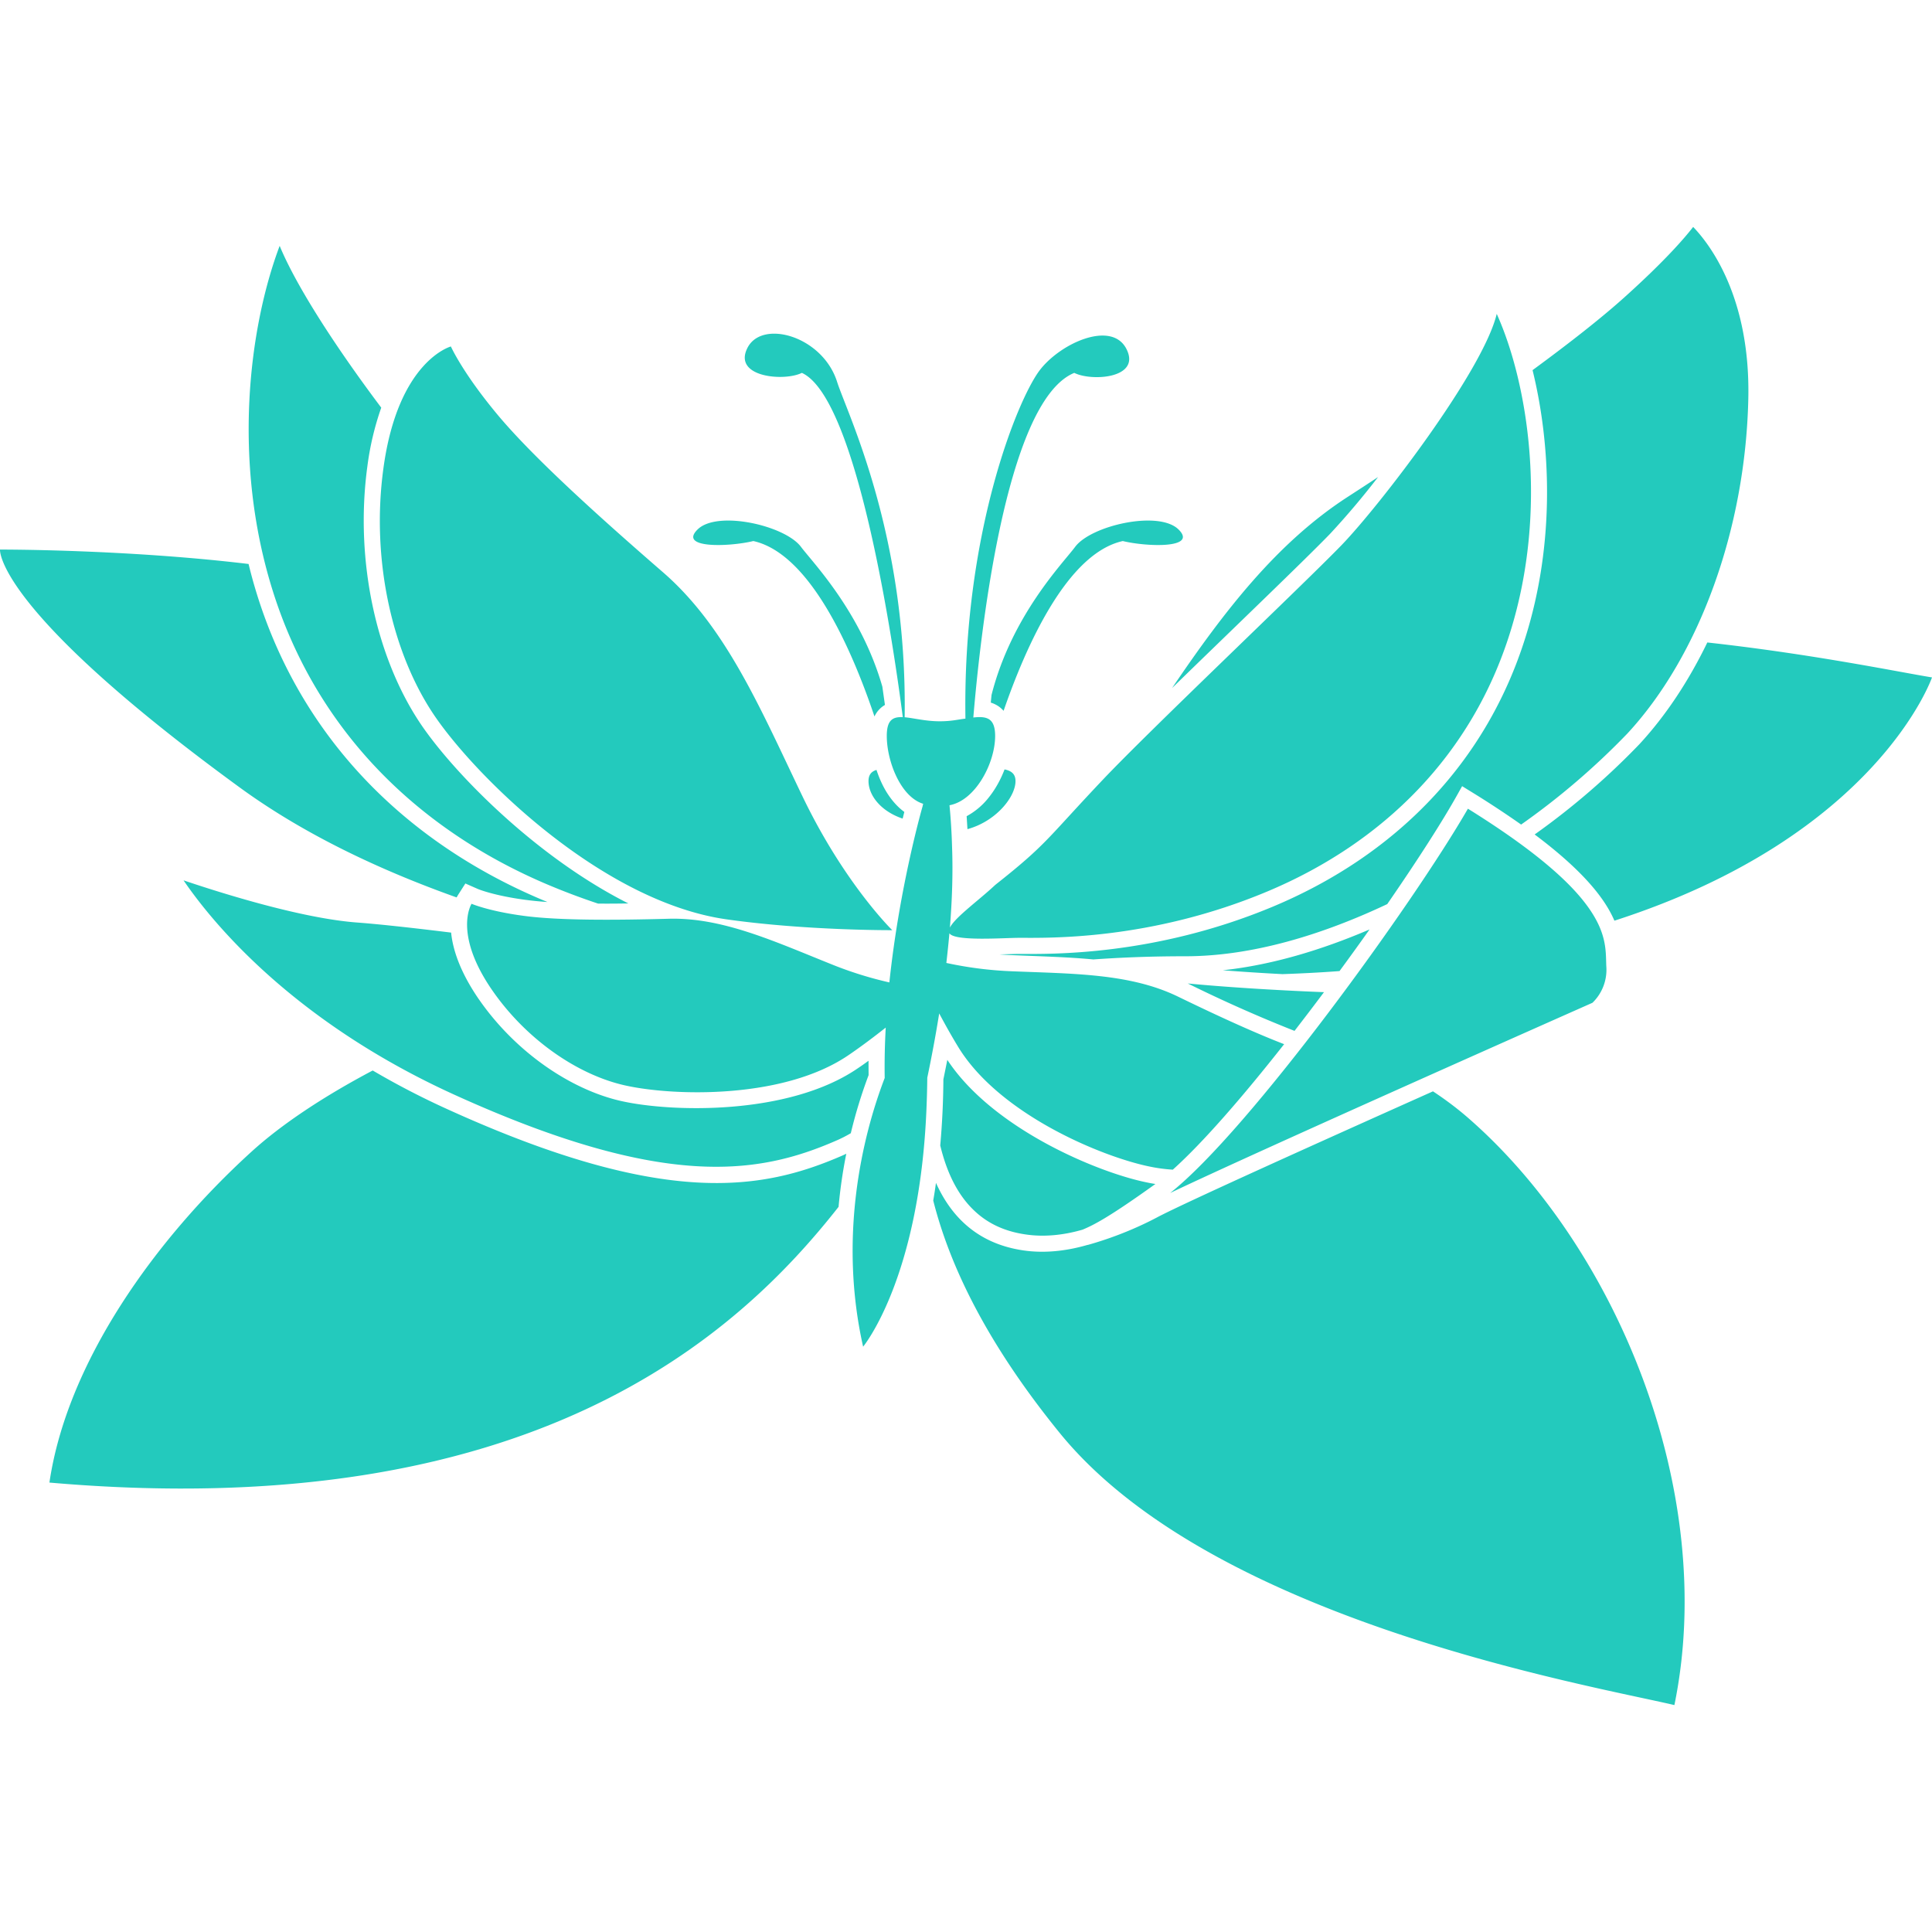 <svg role="img" width="32px" height="32px" viewBox="0 0 24 24" xmlns="http://www.w3.org/2000/svg"><title>Wiki.js</title><path fill="#23cabd" d="M17.801 13.557c.148.098.288.202.417.313 1.854 1.6 3.127 4.656 2.582 7.311-1.091-.255-5.747-1.055-7.638-3.383-.91-1.12-1.366-2.081-1.569-2.885a5.65 5.65 0 0 0 .034-.219c.089.198.197.35.313.466.24.24.521.335.766.372.304.046.594-.006.806-.068l.001.001c.05-.015.433-.116.86-.342.325-.173 2.008-.931 3.428-1.566Zm-7.384 1.435C9.156 16.597 6.6 18.939.614 18.417c.219-1.492 1.31-3.019 2.51-4.11.379-.345.906-.692 1.506-1.009.286.168.598.332.939.486 2.689 1.221 3.903 1.001 4.89.573a1.3 1.3 0 0 0 .054-.025 6.156 6.156 0 0 0-.096.66Zm4.152-.462c.38-.341.877-.916 1.383-1.559-.389-.15-.866-.371-1.319-.591-.598-.29-1.305-.283-2.073-.315a4.685 4.685 0 0 1-.804-.103c.014-.123.027-.246.038-.369.062.104.673.057.871.057.354 0 1.621.034 3.074-.574 1.452-.608 2.55-1.706 3.022-3.225.474-1.52.22-3.091-.168-3.952-.169.709-1.453 2.381-1.926 2.871-.473.489-2.381 2.296-2.972 2.921-.7.74-.688.793-1.332 1.302-.202.19-.499.402-.563.53.027-.338.039-.675.027-.997a7.653 7.653 0 0 0-.032-.523c.322-.059.567-.522.567-.861 0-.224-.106-.247-.271-.229.075-.894.382-3.923 1.254-4.281.218.109.831.068.649-.295-.182-.364-.825-.074-1.081.266-.28.374-.956 2.046-.92 4.324-.113.014-.174.033-.322.033-.171 0-.321-.04-.433-.05.034-2.275-.714-3.772-.84-4.169-.12-.375-.491-.596-.781-.596-.146 0-.272.056-.333.179-.182.363.459.417.677.308.706.321 1.156 3.519 1.254 4.277-.125-.006-.199.035-.199.233 0 .311.17.756.452.843a.442.442 0 0 0-.007.03s-.287.99-.413 2.189a4.665 4.665 0 0 1-.718-.225c-.714-.286-1.355-.583-2.019-.566-.664.018-1.366.023-1.804-.036-.438-.058-.649-.15-.649-.15s-.234.365.257 1.075c.42.607 1.055 1.047 1.644 1.18.589.134 1.972.18 2.785-.377.16-.109.317-.228.459-.34a8.717 8.717 0 0 0-.013.626c-.289.753-.571 1.993-.268 3.338 0-.001.701-.842.787-2.958.006-.144.009-.271.01-.383.052-.248.103-.518.148-.799.072.135.151.277.234.413.511.842 1.791 1.37 2.383 1.49.091.019.187.032.285.038Zm-1.12.745c-.188.055-.445.1-.713.059-.21-.031-.45-.11-.655-.316-.169-.168-.312-.419-.401-.789a9.837 9.837 0 0 0 .039-.82l.049-.243c.563.855 1.865 1.398 2.476 1.522.036.008.072.014.109.02l-.013.009c-.579.415-.76.503-.891.558Zm6.333-2.818c-.257.114-4.111 1.822-5.246 2.363.98-.775 3.017-3.59 3.699-4.774 1.062.661 1.468 1.109 1.623 1.441.101.217.09.38.096.515a.57.57 0 0 1-.172.455Zm-9.213 1.62a1.606 1.606 0 0 1-.19.096c-.954.414-2.126.61-4.728-.571-2.023-.918-3.024-2.157-3.371-2.666.476.161 1.471.473 2.157.524.282.021.703.068 1.167.125.021.209.109.486.345.829l.001.001c.451.651 1.134 1.119 1.765 1.262.622.141 2.083.182 2.942-.407a3.12 3.12 0 0 0 .132-.093l.001.179a6.052 6.052 0 0 0-.221.721Zm5.512-1.271a17.49 17.49 0 0 1-1.326-.589c.437.042 1.054.083 1.692.108-.121.162-.244.323-.366.481Zm.932-1.26c-.12.17-.245.343-.373.517-.241.018-.478.03-.709.038a29.05 29.05 0 0 1-.741-.048c.608-.065 1.228-.252 1.823-.507Zm.22-.315c-.809.382-1.679.648-2.507.648-.472 0-.833.018-1.139.039v.001c-.324-.031-.665-.039-1.019-.054a3.555 3.555 0 0 1-.152-.009c.102-.002.192-.006.249-.006.363 0 1.662.034 3.151-.589 1.508-.632 2.645-1.773 3.136-3.351.37-1.186.31-2.402.086-3.312.458-.336.86-.651 1.147-.91.501-.451.743-.733.848-.869.199.206.714.864.685 2.138-.036 1.611-.606 3.187-1.501 4.154a9.099 9.099 0 0 1-1.321 1.132 11.978 11.978 0 0 0-.644-.422l-.089-.055-.051.091c-.184.332-.5.825-.879 1.374ZM4.763 5.817c-.157 1.144.113 2.323.652 3.099.539.776 2.088 2.29 3.614 2.505.991.14 2.055.134 2.055.134s-.593-.576-1.114-1.66c-.521-1.085-.948-2.104-1.734-2.786-.785-.681-1.601-1.416-2.045-1.945-.444-.53-.59-.86-.59-.86s-.656.175-.838 1.513Zm14.301 4.549a9.162 9.162 0 0 0 1.3-1.12c.326-.352.611-.782.845-1.265 1.315.145 2.399.371 2.791.434 0 0-.679 1.971-3.945 3.022l-.016-.035c-.121-.26-.385-.594-.975-1.036Zm-11.634.859a8.537 8.537 0 0 1-.598-.224c-1.657-.693-2.91-1.944-3.449-3.678-.498-1.601-.292-3.251.091-4.269.225.544.758 1.34 1.262 2.01a3.58 3.58 0 0 0-.172.726c-.163 1.197.123 2.428.687 3.24.416.599 1.417 1.62 2.555 2.193-.128.002-.253.003-.376.002Zm-1.758-.077c-.958-.341-1.901-.787-2.697-1.368C-.07 7.559 0 6.827 0 6.827s1.558-.005 3.088.179c.03.126.065.251.104.377.557 1.791 1.851 3.086 3.562 3.803l.047.019a4.254 4.254 0 0 1-.267-.026h-.001c-.401-.053-.595-.135-.595-.135l-.157-.069-.092.144-.017.029Zm6.807-1.59c.086.017.136.058.136.145 0 .197-.242.5-.597.597l-.01-.161a.887.887 0 0 0 .283-.243c.078-.099.142-.217.188-.338Zm-1.591.006c.033.1.076.197.129.282.061.097.134.18.217.24l-.021.083c-.276-.093-.424-.293-.424-.466 0-.078.035-.119.099-.139Zm-.025-.664c-.275-.816-.795-2.022-1.505-2.179-.296.072-.938.096-.691-.145.246-.24 1.085-.048 1.283.217.145.194.744.806 1.011 1.737l.032.227a.324.324 0 0 0-.13.143Zm1.454-.266c.251-.99.889-1.639 1.039-1.841.197-.265 1.036-.457 1.283-.217.247.241-.395.217-.691.145-.69.152-1.2 1.296-1.481 2.109a.364.364 0 0 0-.067-.059.37.37 0 0 0-.092-.043l.009-.094Zm4.802-2.708a9.875 9.875 0 0 1-.596.705c-.304.315-1.203 1.176-1.963 1.916.647-.955 1.303-1.806 2.184-2.376.123-.08.249-.161.375-.245Z"/></svg>